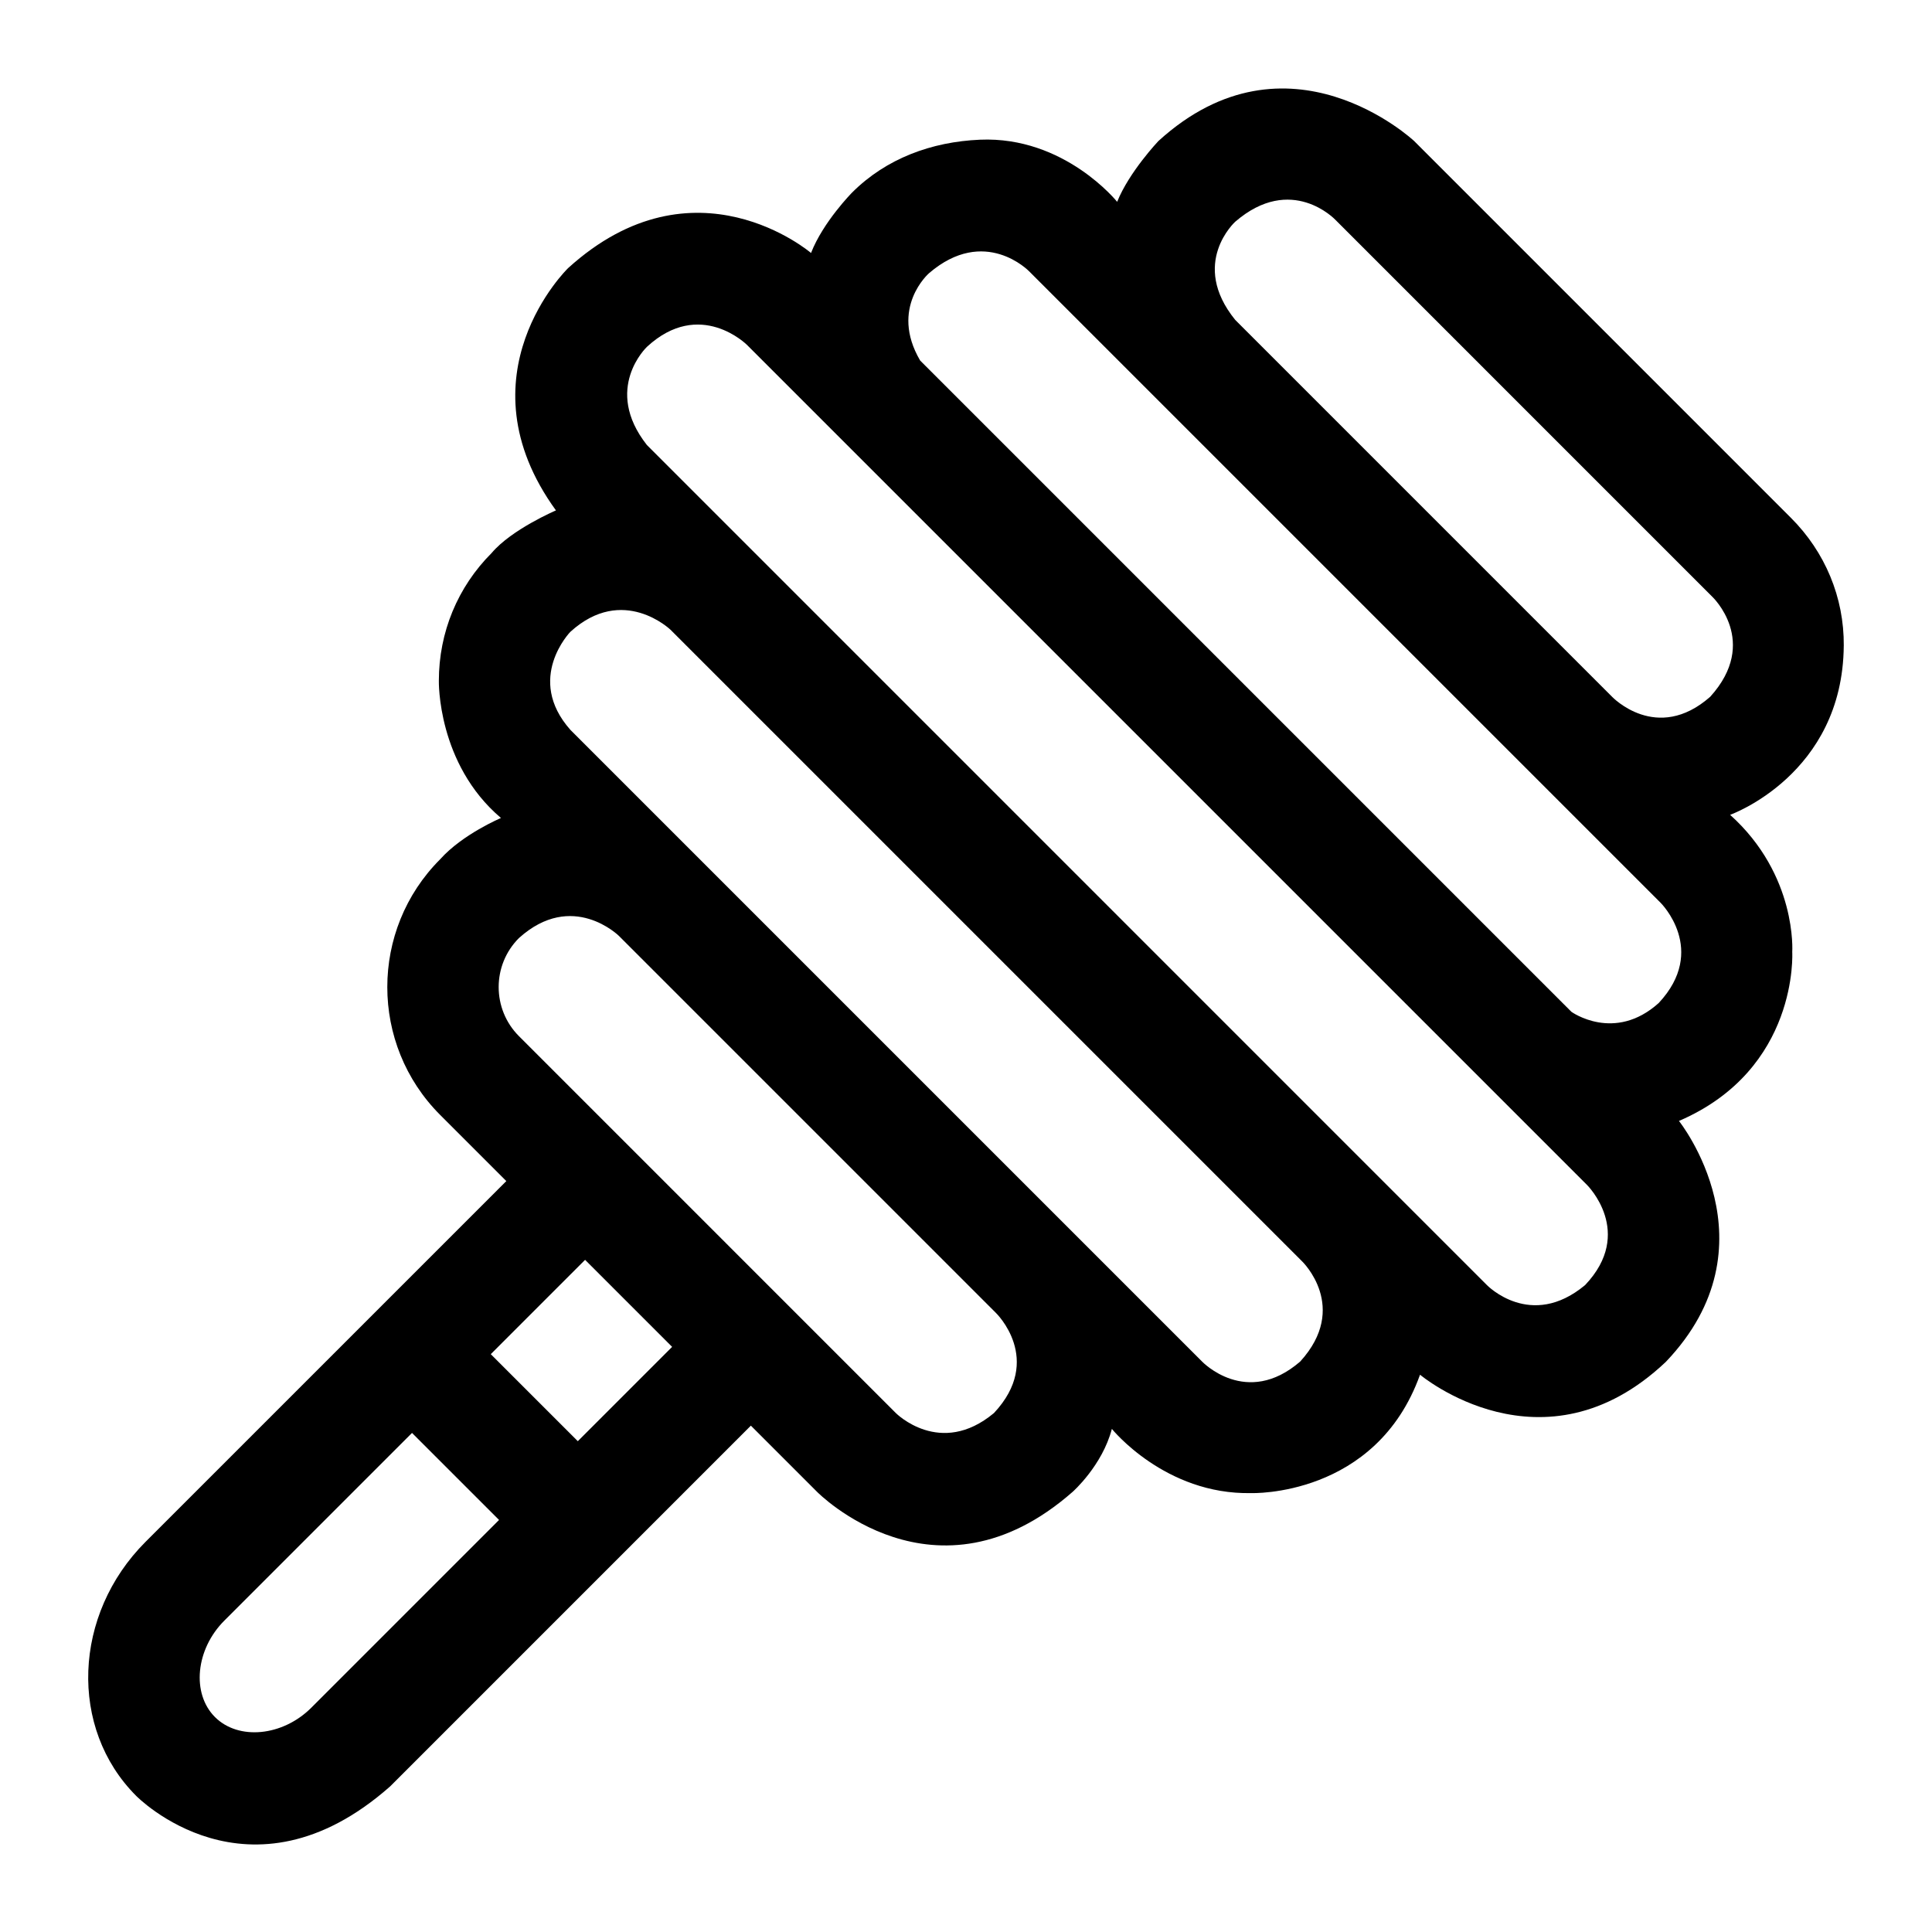 <?xml version="1.0" encoding="UTF-8"?>
<!-- Uploaded to: ICON Repo, www.svgrepo.com, Generator: ICON Repo Mixer Tools -->
<svg fill="#000000" width="800px" height="800px" version="1.1" viewBox="144 144 512 512" xmlns="http://www.w3.org/2000/svg">
 <path d="m632.62 315.12c0.098-12.824-4.969-24.855-13.992-33.875l-99.875-99.879s-33.391-31.309-67.758 0.004c0 0-7.773 8.199-10.934 16.117 0 0-13.941-17.426-36.352-16.465-12.812 0.551-24.852 4.969-33.883 13.996 0 0-7.684 7.769-10.895 16.027 0 0-30.836-26.438-64.383 4.012 0 0-29.223 28.344-3.215 64.207 0 0-11.758 5.023-17.039 11.285-9.023 9.023-13.992 21.055-13.992 33.879 0 0-0.492 21.977 16.465 36.348 0 0-10.184 4.285-16.117 10.938-18.68 18.68-18.68 49.074 0 67.754l17.531 17.531-95.617 95.613c-19.238 19.238-20.352 49.426-2.484 67.301 0 0 29.805 30.605 67.297-2.484l95.613-95.617 17.531 17.531s31.355 31.988 67.754 0c0 0 7.836-6.918 10.383-16.676 0 0 14.07 17.48 36.906 17.02 0 0 33.082 1.184 44.762-31.375 0 0 32.586 27.402 65.133-3.394 29.707-31.125 3.484-63.855 3.484-63.855 31.836-13.699 30.023-44.777 30.023-44.777s1.375-20.309-16.465-36.348c0.004 0 29.855-10.605 30.117-44.816zm-161.27-112.36c14.895-12.855 26.527-0.52 26.527-0.52l99.875 99.879s12.695 11.93-0.527 26.531c-14.168 12.461-26.008 0-26.008 0l-99.875-99.879c-12.168-15.012 0.008-26.012 0.008-26.012zm-244.84 393.79c-7.598 7.594-19.297 8.734-25.547 2.484-6.25-6.254-5.113-17.953 2.484-25.551l49.742-49.742 23.066 23.062zm70.617-70.621-23.066-23.062 24.996-24.996 23.062 23.062zm10.91-133.89 99.895 99.898s12.785 12.336-0.523 26.535c-14.242 11.875-26.004 0-26.004 0l-99.875-99.879c-7.168-7.172-7.168-18.836-0.004-26 14.172-12.773 26.512-0.555 26.512-0.555zm-12.875-80.609c13.938-12.668 26.539-0.531 26.539-0.531l167.39 167.39s12.605 12.129-0.523 26.531c-14.258 12.332-26.008 0-26.008 0l-167.39-167.39c-12.086-13.609-0.012-26-0.012-26zm20.262-75.496c14.066-13.012 26.535-0.531 26.535-0.531l222.63 222.63s12.738 12.582-0.527 26.531c-14.41 12.004-26.008 0-26.008 0l-222.62-222.63c-11.758-14.934-0.004-26-0.004-26zm74.766-19.527c14.789-12.695 26.527-0.52 26.527-0.52l167.39 167.39s12.582 12.48-0.523 26.527c-11.742 10.555-23.141 2.336-23.141 2.336l-172.59-172.59c-8.215-13.988 2.34-23.141 2.34-23.141z"/>
</svg>